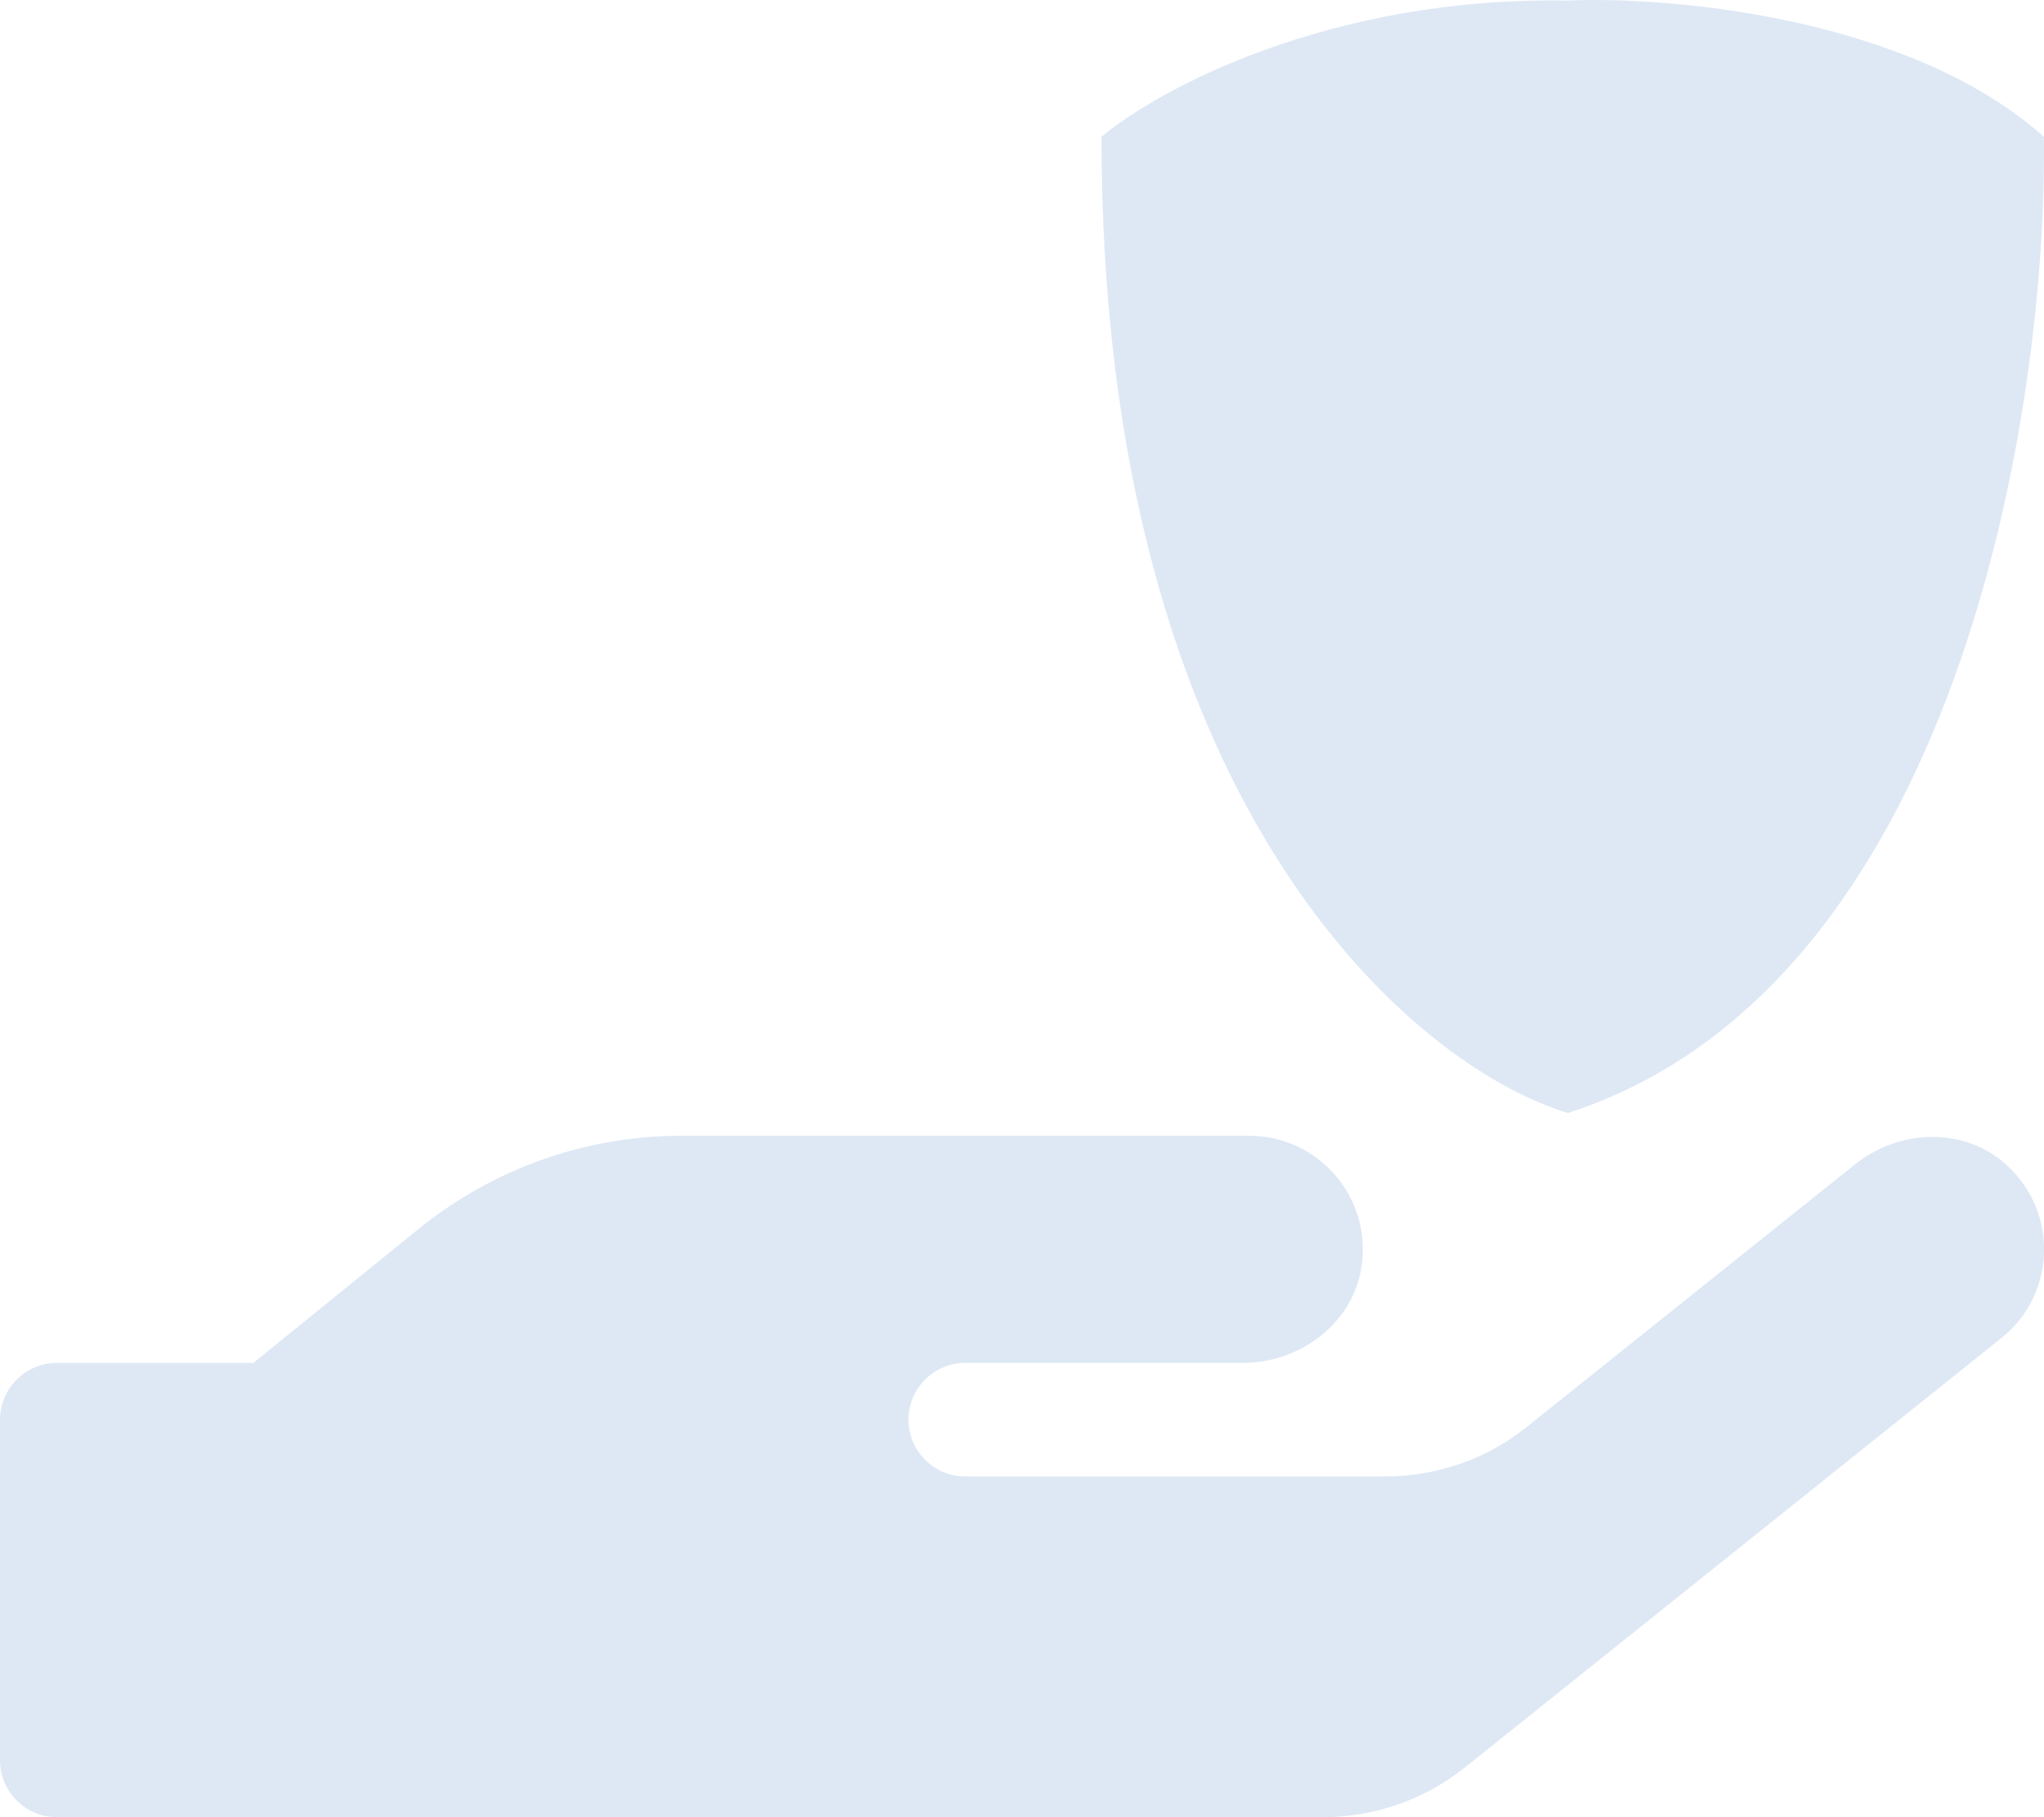 <svg width="180" height="160" viewBox="0 0 180 160" fill="none" xmlns="http://www.w3.org/2000/svg">
<g clip-path="url(#clip0_1687_15672)">
<path d="M176.656 102.531C172.969 99.188 167.219 99.406 163.344 102.531L134.469 125.625C130.938 128.469 126.531 130 121.969 130H85C82.25 130 80 127.75 80 125C80 122.25 82.25 120 85 120H109.469C114.437 120 119.062 116.594 119.875 111.687C120.906 105.437 116.094 100 110 100H60C51.562 100 43.406 102.906 36.844 108.219L22.312 120H5C2.25 120 0 122.25 0 125V155C0 157.75 2.25 160 5 160H116.5C121.031 160 125.438 158.469 129 155.625L176.25 117.812C181 114.031 181.375 106.781 176.656 102.531Z" fill="#DEE8F5"/>
<path d="M138.073 0.048C117.068 -0.329 101.939 7.89 97 12.047C97 70.834 124.382 93.844 138.073 98C172.405 86.895 180.323 36.071 179.99 12.047C168.198 1.506 147.132 -0.344 138.073 0.048Z" fill="#DEE8F5"/>
</g>
<defs>
<clipPath id="clip0_1687_15672">
<rect width="180" height="160" fill="white"/>
</clipPath>
</defs>
</svg>
